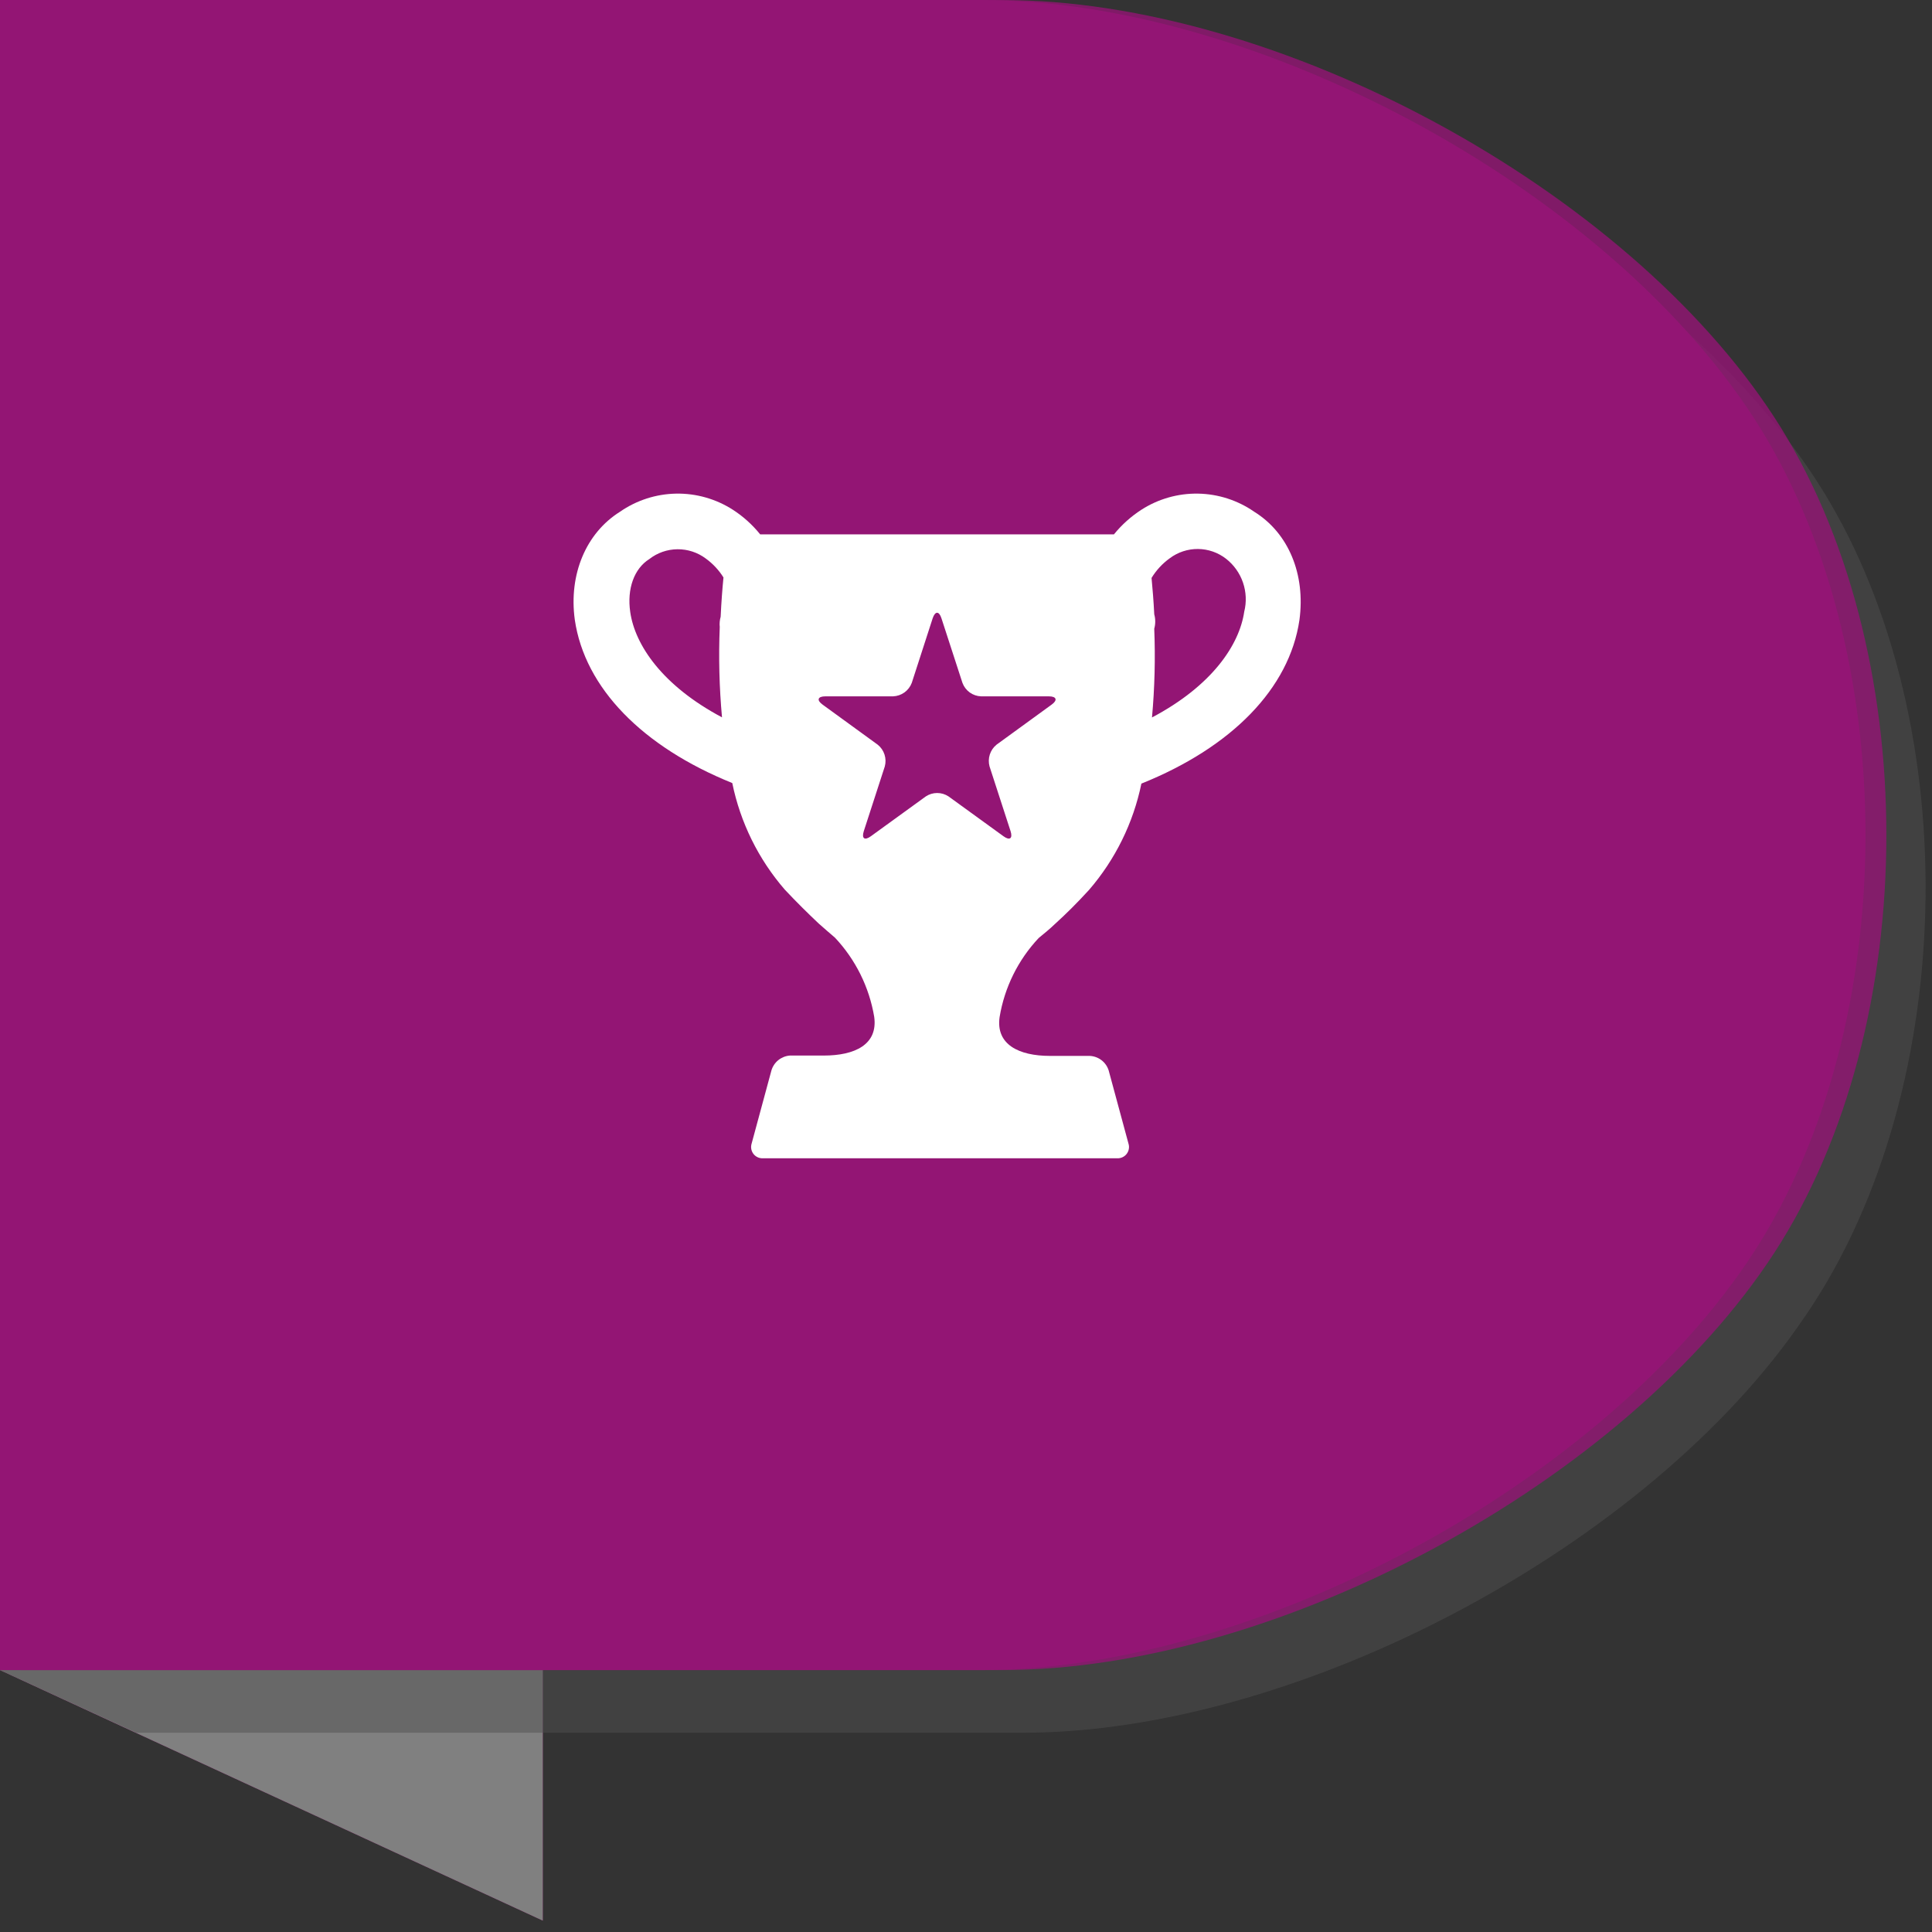 <svg width="96" height="96" viewBox="0 0 96 96" fill="none" xmlns="http://www.w3.org/2000/svg">
<rect x="0" y="0" width="96" height="96" fill="#333333" stroke="none"/>
<path d="M0 82.986H26.97V95.434L0 82.986Z" fill="#931574"/>
<g style="mix-blend-mode:multiply">
<path d="M0 82.986H26.97V95.434L0 82.986Z" fill="#808080"/>
</g>
<path opacity="0.5" d="M90.247 23.858C82.834 12.448 65.559 3.112 51.866 3.112H0V82.986L6.777 86.098H50.829C64.522 86.098 81.99 76.81 89.652 65.462L89.805 65.241C97.467 53.892 97.66 35.269 90.247 23.858Z" fill="#505050"/>
<path d="M88.172 20.746C80.759 9.336 63.484 0 49.791 0H1.037V82.986H49.791C63.484 82.986 80.759 73.65 88.172 62.239C95.586 50.829 95.586 32.157 88.172 20.746Z" fill="#931574" fill-opacity="0.8"/>
<path d="M87.135 20.746C79.722 9.336 62.447 0 48.754 0H0V82.986H48.754C62.447 82.986 79.722 73.65 87.135 62.239C94.549 50.829 94.549 32.157 87.135 20.746Z" fill="#931574"/>
<path d="M62.324 25.43C61.504 24.86 60.533 24.546 59.535 24.528C58.536 24.51 57.555 24.789 56.715 25.329C56.199 25.662 55.739 26.075 55.352 26.551H37.772C37.388 26.074 36.93 25.661 36.415 25.329C35.574 24.789 34.593 24.51 33.595 24.528C32.596 24.546 31.625 24.86 30.805 25.43C29.122 26.484 28.253 28.537 28.561 30.792C29.055 34.186 31.927 37.108 36.386 38.909C36.787 40.869 37.685 42.692 38.995 44.204C39.59 44.838 40.15 45.388 40.678 45.887C40.958 46.139 41.239 46.375 41.491 46.594C42.513 47.682 43.19 49.048 43.438 50.52C43.634 51.906 42.473 52.45 40.93 52.45H39.247C39.039 52.466 38.84 52.545 38.676 52.676C38.513 52.807 38.394 52.984 38.333 53.185L37.346 56.831C37.32 56.917 37.315 57.008 37.331 57.096C37.347 57.184 37.384 57.267 37.439 57.338C37.494 57.409 37.565 57.465 37.647 57.503C37.728 57.541 37.817 57.558 37.907 57.554H55.514C55.604 57.558 55.693 57.541 55.775 57.503C55.856 57.465 55.927 57.409 55.982 57.338C56.037 57.267 56.074 57.184 56.09 57.096C56.107 57.008 56.102 56.917 56.075 56.831L55.088 53.185C55.023 52.983 54.898 52.806 54.73 52.678C54.561 52.55 54.357 52.476 54.146 52.467H52.171C50.634 52.467 49.473 51.906 49.67 50.537C49.913 49.065 50.589 47.698 51.61 46.611C51.874 46.392 52.171 46.156 52.429 45.904C52.957 45.427 53.512 44.877 54.112 44.221C55.417 42.711 56.313 40.892 56.715 38.937C61.202 37.136 64.069 34.208 64.568 30.809C64.877 28.537 64.024 26.484 62.324 25.43ZM35.764 31.157C35.703 32.653 35.74 34.153 35.876 35.644C32.909 34.068 31.551 32.049 31.316 30.411C31.147 29.255 31.512 28.251 32.264 27.78C32.663 27.468 33.154 27.297 33.661 27.292C34.168 27.287 34.662 27.448 35.068 27.752C35.42 28.006 35.719 28.326 35.949 28.694C35.893 29.255 35.842 29.923 35.809 30.646C35.761 30.812 35.746 30.985 35.764 31.157V31.157ZM52.25 35.016L49.518 37.002C49.361 37.129 49.245 37.299 49.183 37.491C49.121 37.684 49.117 37.89 49.17 38.084L50.214 41.298C50.331 41.663 50.174 41.781 49.86 41.551L47.129 39.571C46.962 39.462 46.767 39.404 46.568 39.404C46.368 39.404 46.173 39.462 46.007 39.571L43.275 41.551C42.961 41.781 42.804 41.663 42.922 41.298L43.965 38.084C44.018 37.889 44.013 37.683 43.95 37.49C43.887 37.298 43.77 37.128 43.611 37.002L40.88 35.016C40.566 34.792 40.627 34.601 41.014 34.601H44.38C44.583 34.592 44.778 34.524 44.943 34.406C45.107 34.287 45.233 34.123 45.305 33.933L46.343 30.725C46.467 30.355 46.663 30.355 46.781 30.725L47.824 33.933C47.895 34.124 48.021 34.289 48.185 34.408C48.35 34.526 48.547 34.594 48.75 34.601H52.115C52.502 34.601 52.564 34.792 52.25 35.016V35.016ZM61.825 30.394C61.584 32.043 60.226 34.074 57.242 35.65C57.375 34.184 57.413 32.711 57.354 31.241C57.419 31.006 57.419 30.758 57.354 30.523C57.321 29.855 57.27 29.244 57.22 28.717C57.453 28.334 57.76 28.003 58.123 27.741C58.528 27.436 59.023 27.274 59.53 27.279C60.037 27.284 60.528 27.456 60.928 27.769C61.314 28.073 61.605 28.483 61.764 28.949C61.923 29.415 61.945 29.916 61.825 30.394Z" fill="white"/>
</svg>
